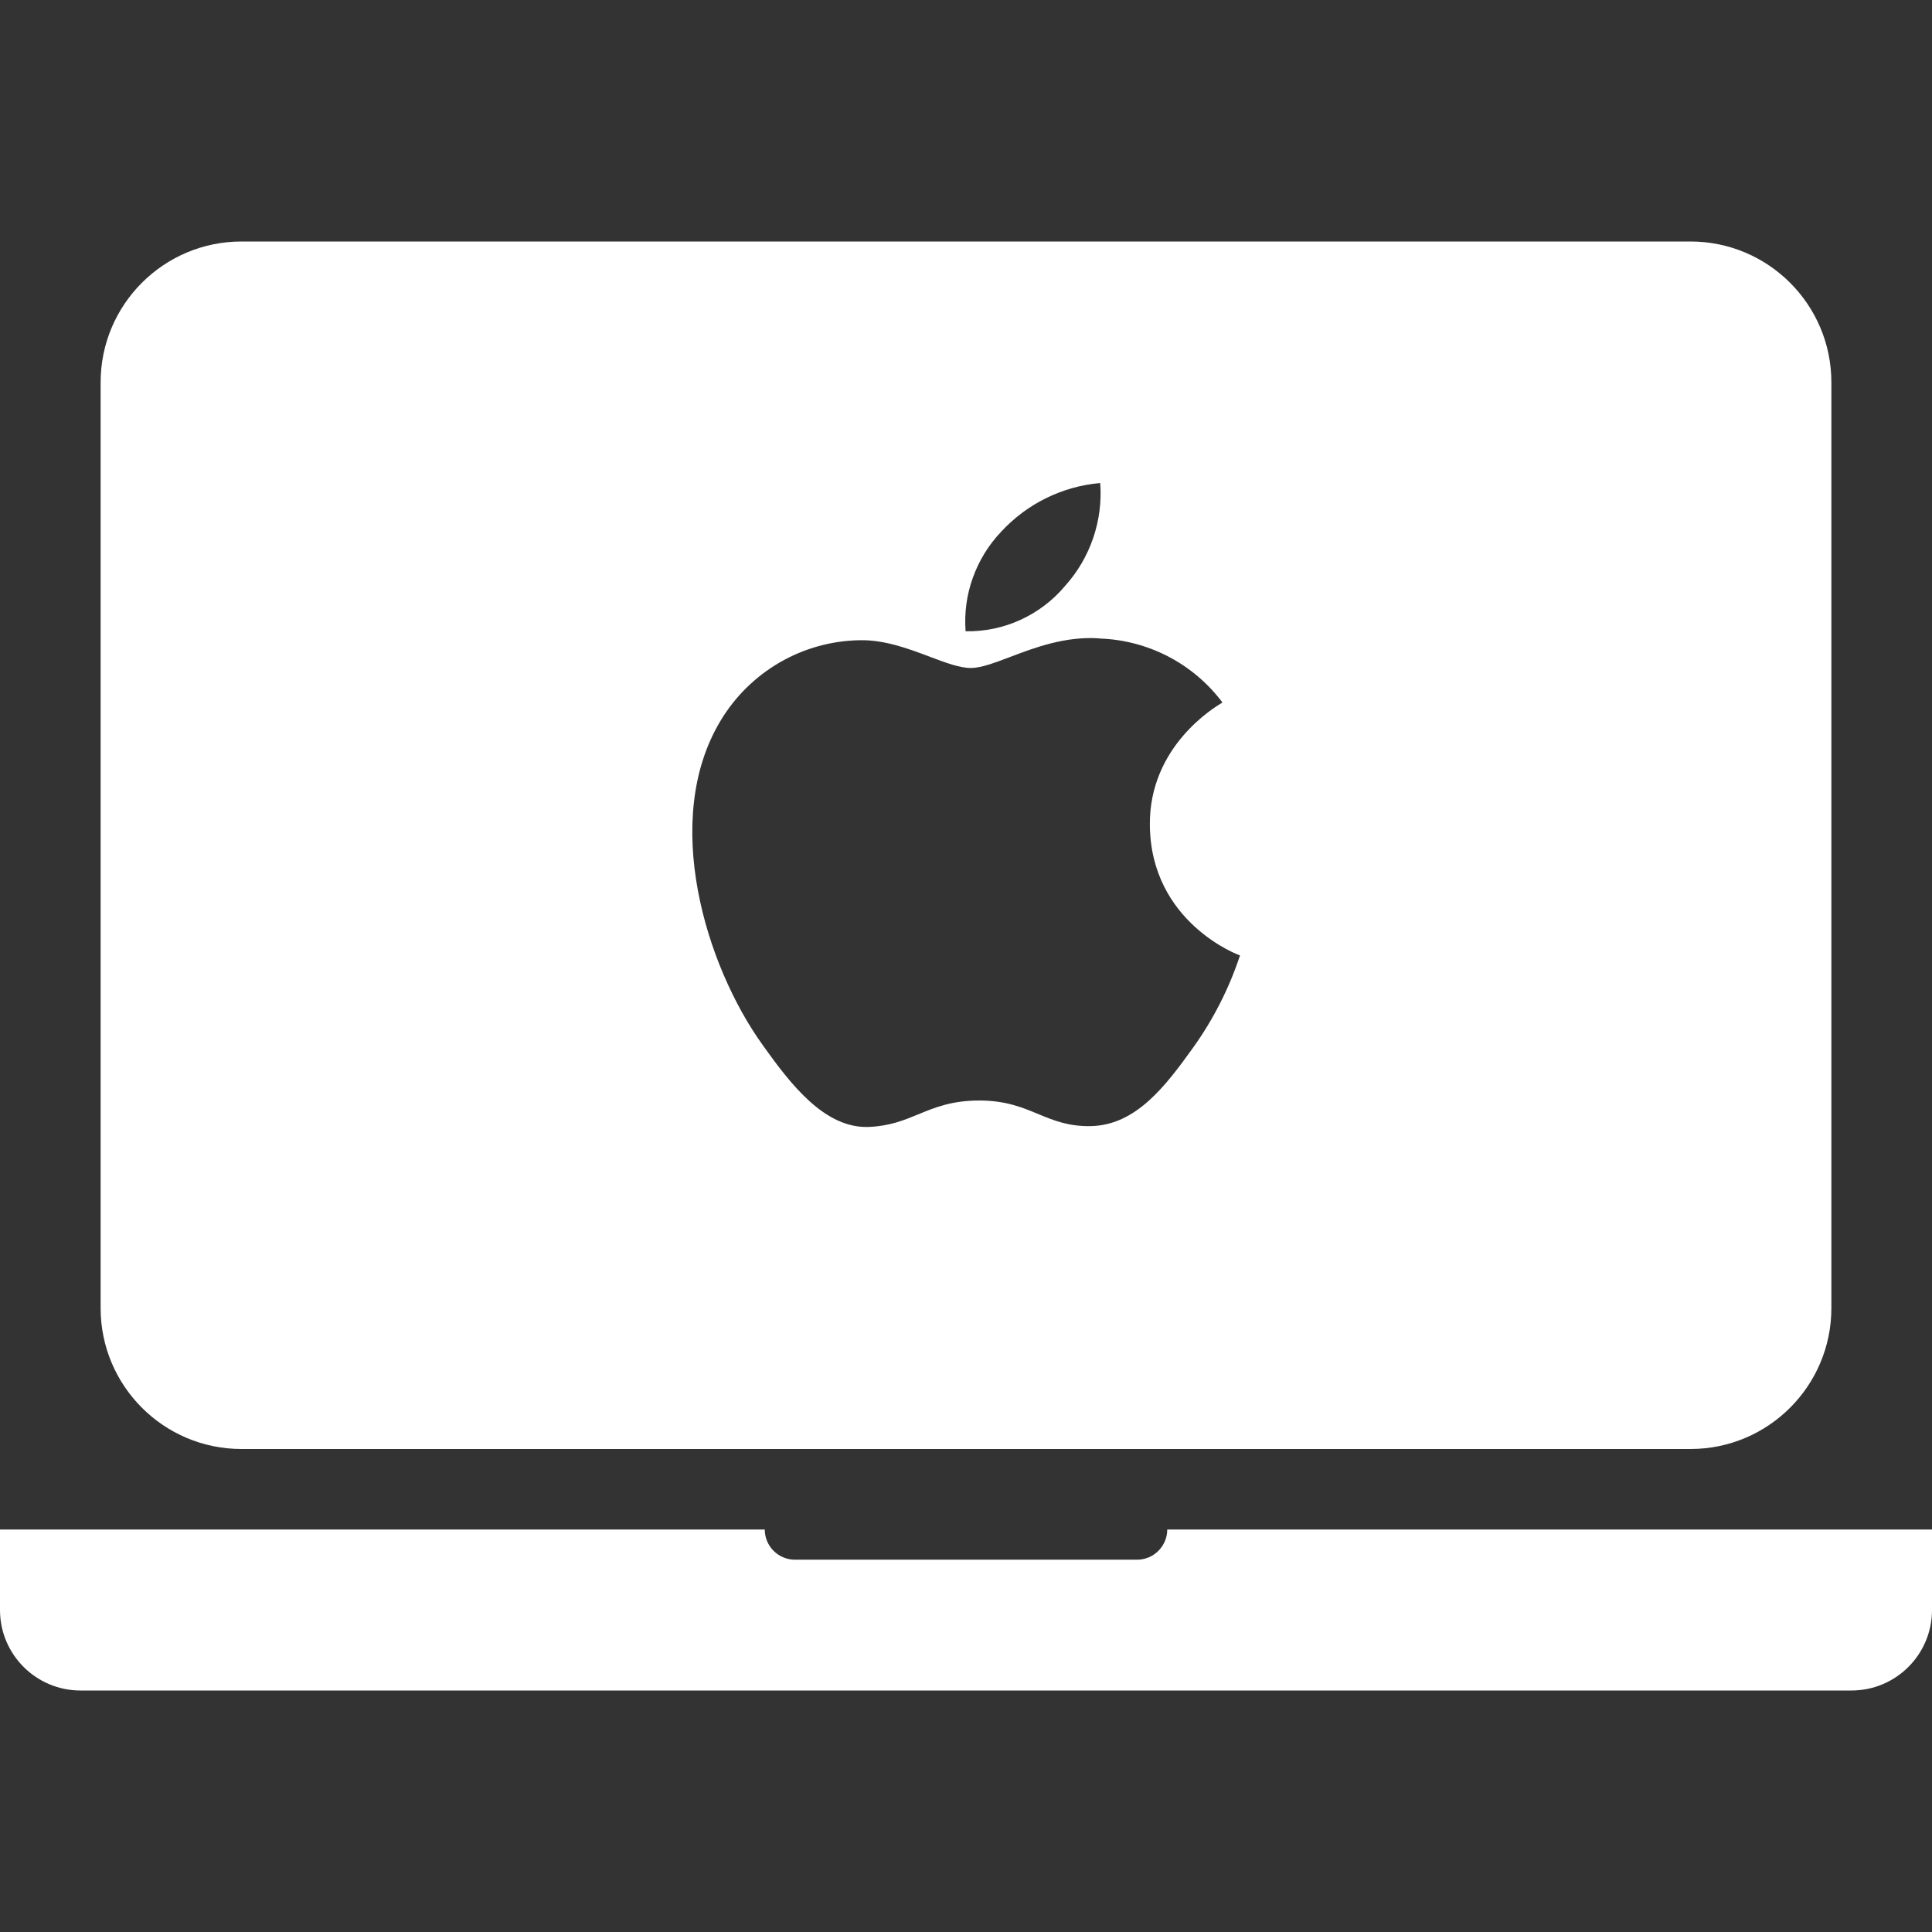 <svg width="24" height="24" viewBox="0 0 24 24" fill="none" xmlns="http://www.w3.org/2000/svg">
<rect x="0" y="0" width="24" height="24" fill="#333333" stroke="none"/>
<path fill-rule="evenodd" clip-rule="evenodd" d="M1.25 4.75C1.25 3.784 2.034 3 3 3H21C21.966 3 22.75 3.784 22.75 4.75V16.25C22.75 17.216 21.966 18 21 18H3C2.034 18 1.25 17.216 1.25 16.25V4.75ZM13.232 7.277C13.387 7.105 13.505 6.903 13.58 6.683C13.655 6.464 13.685 6.231 13.667 6C13.196 6.042 12.758 6.257 12.437 6.605C12.281 6.769 12.161 6.964 12.085 7.177C12.008 7.39 11.978 7.616 11.995 7.842C12.23 7.846 12.463 7.798 12.677 7.7C12.891 7.602 13.081 7.458 13.232 7.277ZM13.657 7.93C13.233 7.901 12.85 8.046 12.543 8.163C12.349 8.236 12.186 8.298 12.06 8.298C11.921 8.298 11.746 8.232 11.55 8.158L11.55 8.158C11.288 8.059 10.987 7.946 10.678 7.953C10.328 7.959 9.986 8.055 9.684 8.23C9.382 8.406 9.129 8.655 8.95 8.955C8.213 10.18 8.761 11.993 9.478 12.987C9.824 13.472 10.247 14.023 10.797 13.999C11.053 13.988 11.229 13.916 11.409 13.842C11.614 13.757 11.825 13.671 12.165 13.671C12.492 13.671 12.698 13.756 12.897 13.839C13.088 13.918 13.272 13.994 13.548 13.989C14.111 13.979 14.478 13.493 14.827 13.006C15.075 12.658 15.27 12.274 15.404 11.868C15.392 11.868 14.294 11.461 14.284 10.249C14.274 9.273 15.086 8.787 15.179 8.731L15.186 8.727C15.007 8.488 14.777 8.293 14.512 8.155C14.247 8.018 13.955 7.941 13.657 7.932V7.93ZM9.5 19H0V20C0 20.552 0.448 21 1 21H23C23.552 21 24 20.552 24 20V19H14.5C14.5 19.207 14.332 19.375 14.125 19.375H9.875C9.668 19.375 9.5 19.207 9.5 19Z" fill="white"/>
</svg>
